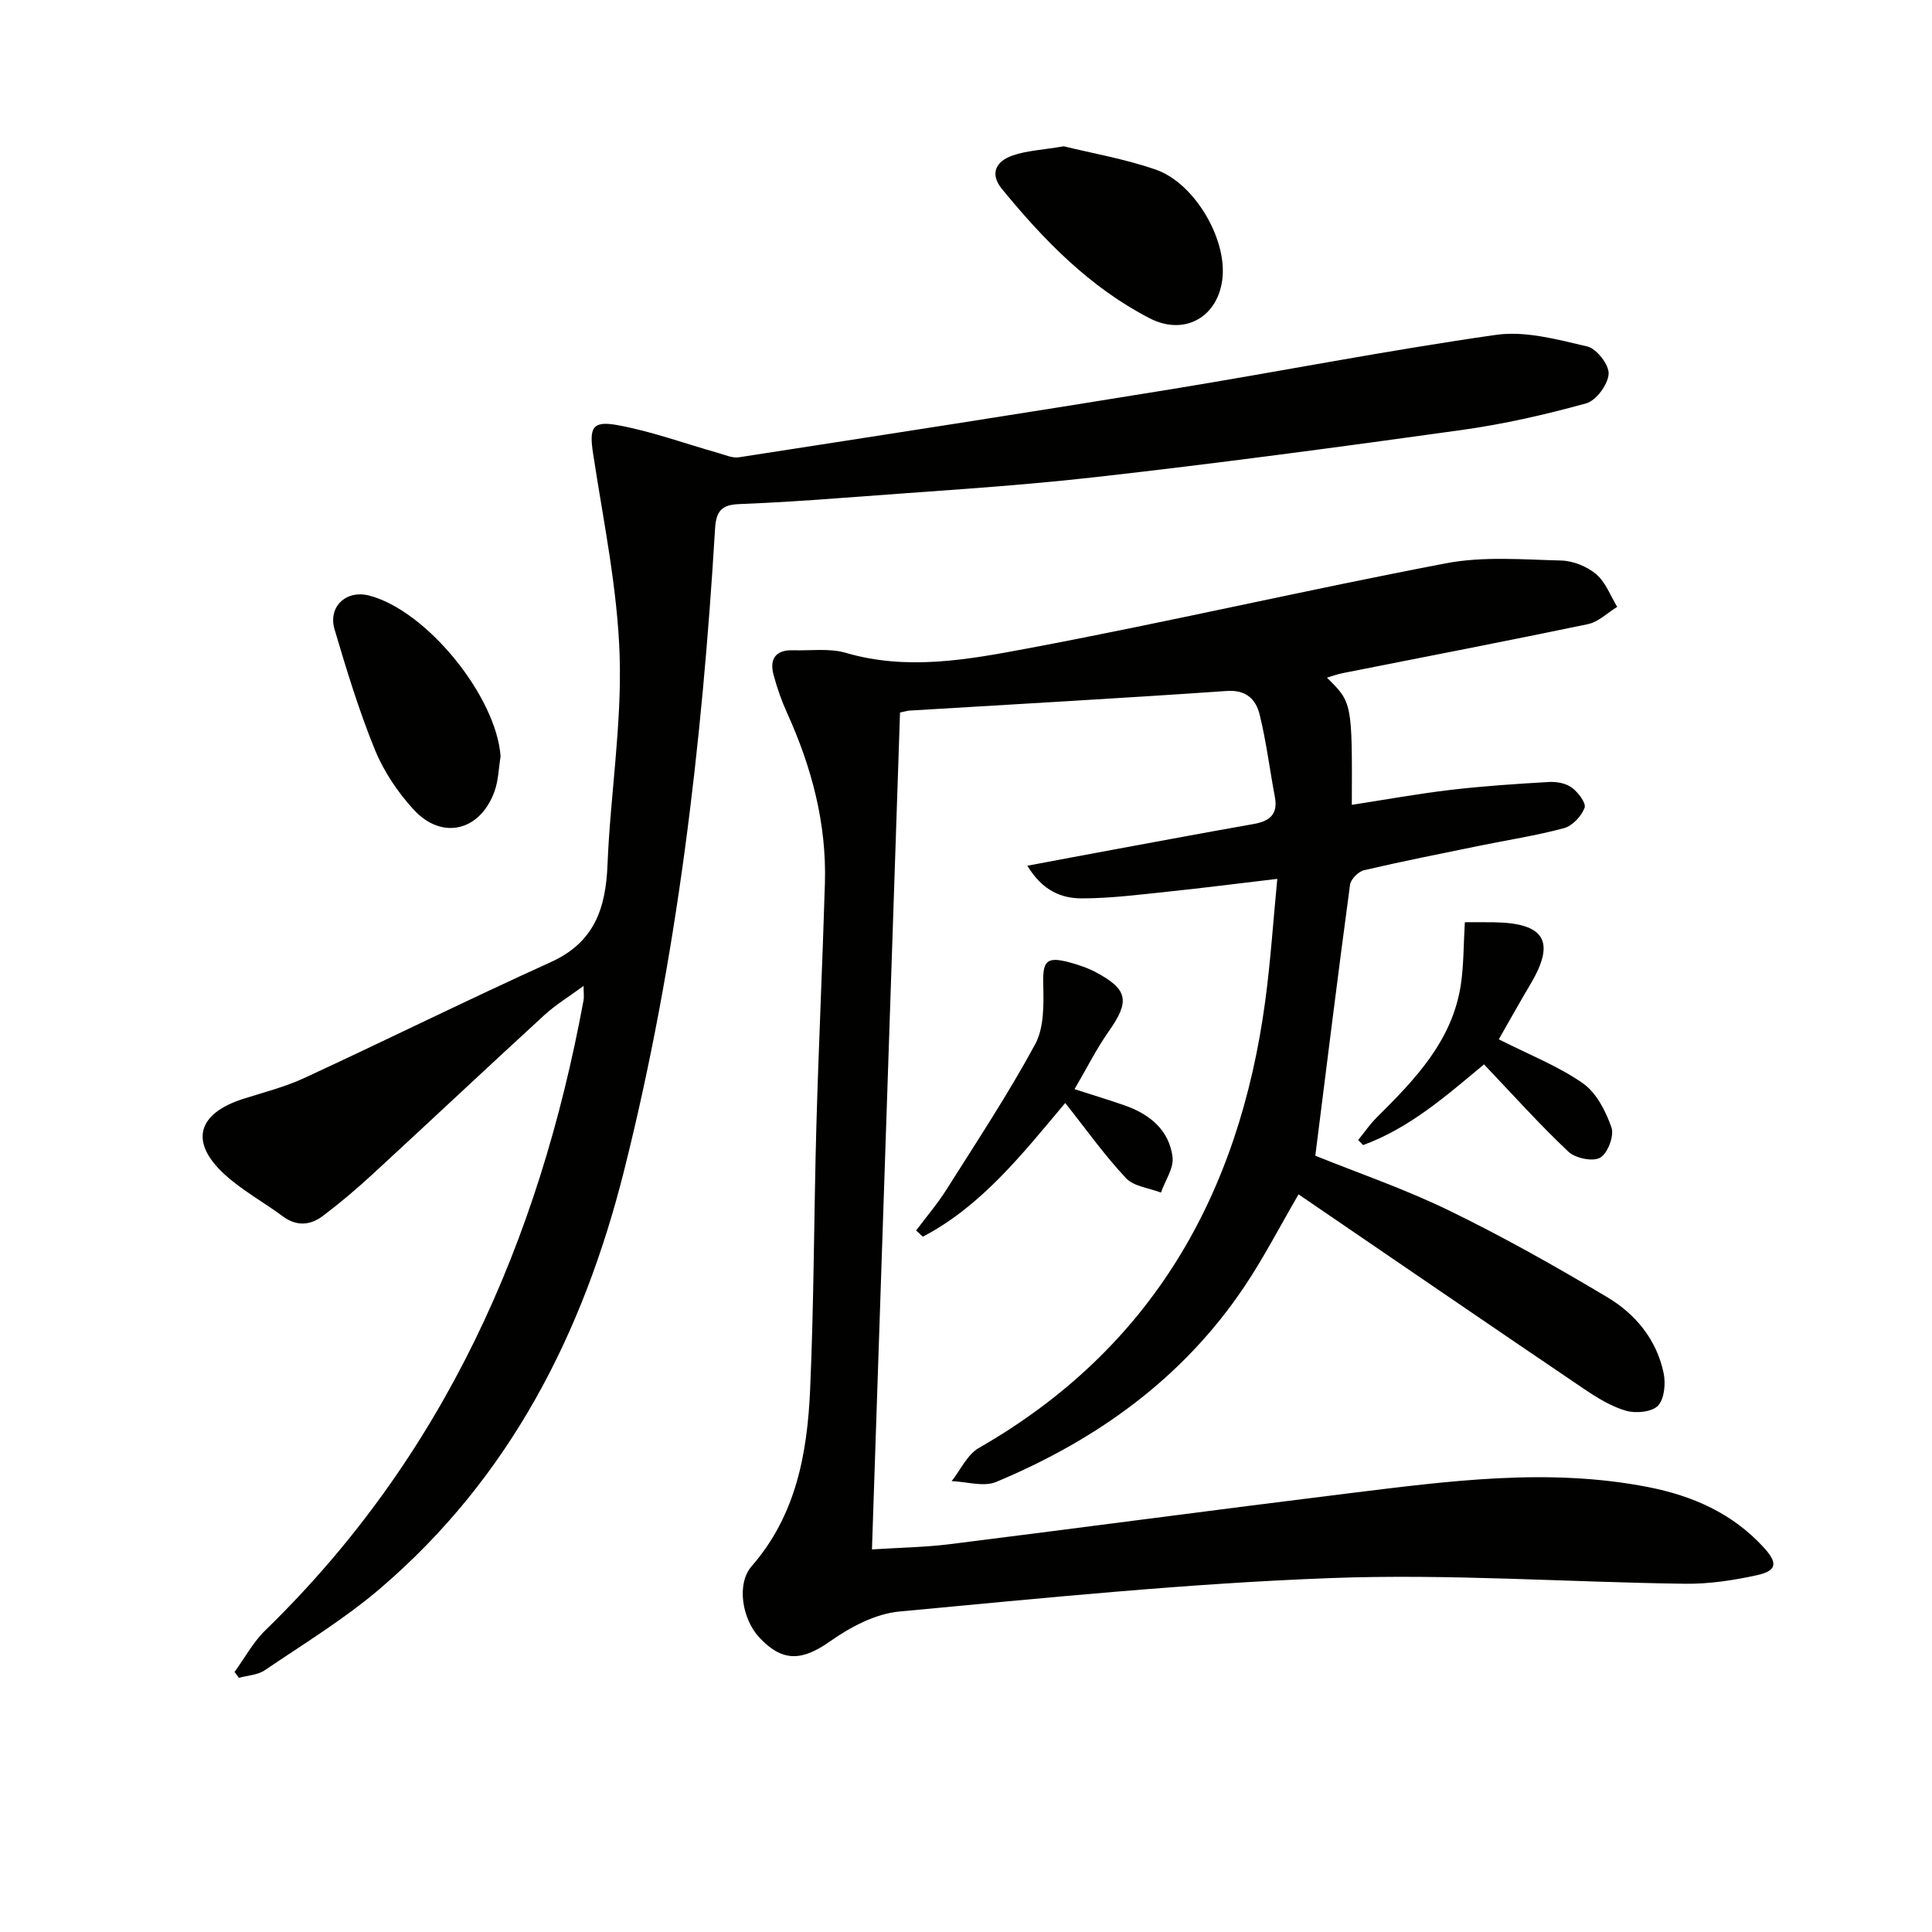<svg enable-background="new 0 0 400 400" viewBox="0 0 400 400" xmlns="http://www.w3.org/2000/svg"><path d="m274.72 140.3c5.24 5.15 5.24 5.15 5.16 26.33 6.91-1.06 13.69-2.3 20.52-3.1 6.75-.79 13.54-1.24 20.33-1.63 1.57-.09 3.5.27 4.7 1.17 1.3.96 3.01 3.2 2.64 4.18-.65 1.73-2.51 3.73-4.24 4.2-5.76 1.56-11.69 2.46-17.55 3.66-7.97 1.63-15.95 3.21-23.87 5.06-1.17.27-2.75 1.86-2.9 3-2.5 18.54-4.79 37.11-7.19 56.11 8.55 3.46 18.44 6.84 27.77 11.38 11.18 5.44 22.06 11.57 32.74 17.95 5.81 3.47 10.16 8.77 11.6 15.64.46 2.17.17 5.39-1.17 6.79-1.27 1.32-4.59 1.63-6.62 1.04-3.1-.9-6.03-2.72-8.75-4.56-19.69-13.33-39.3-26.77-59.04-40.24-3.98 6.84-7.25 13.19-11.21 19.09-12.74 19-30.57 31.75-51.4 40.45-2.59 1.08-6.12-.06-9.21-.17 1.85-2.33 3.23-5.49 5.64-6.87 35.87-20.57 53.89-52.49 59.28-92.5 1.1-8.17 1.64-16.42 2.5-25.32-8.26.97-15.45 1.9-22.66 2.65-5.94.62-11.91 1.39-17.86 1.39-4.1-.01-8.04-1.5-11.23-6.76 6.4-1.2 11.93-2.25 17.47-3.27 9.78-1.8 19.56-3.64 29.35-5.36 3.28-.58 5.12-1.95 4.43-5.61-1.07-5.67-1.77-11.44-3.15-17.03-.77-3.11-2.7-5.2-6.82-4.91-21.88 1.52-43.77 2.73-65.66 4.06-.48.03-.96.19-1.98.4-1.93 57.51-3.86 115.09-5.81 173.27 5.68-.37 10.95-.44 16.15-1.09 27.52-3.44 55.01-7.13 82.53-10.52 20.63-2.53 41.29-5.36 62.06-1.29 9.17 1.8 17.43 5.43 23.88 12.48 2.97 3.25 2.77 4.85-1.44 5.77-4.83 1.05-9.85 1.82-14.77 1.76-24.45-.32-48.95-2.09-73.34-1.18-29.85 1.11-59.64 4.15-89.41 6.93-4.95.46-10.12 3.2-14.3 6.15-5.77 4.07-9.84 4.41-14.67-.76-3.58-3.83-4.78-11.12-1.61-14.76 9.24-10.59 11.54-23.44 12.12-36.66.8-18.12.78-36.28 1.29-54.42.47-16.79 1.27-33.57 1.77-50.36.36-12.36-2.74-24-7.82-35.2-1.16-2.55-2.1-5.24-2.82-7.95-.88-3.3.49-5.17 4.05-5.06 3.66.11 7.53-.46 10.94.54 12.68 3.71 25.27 1.4 37.56-.91 29.01-5.44 57.77-12.13 86.76-17.65 7.68-1.46 15.83-.76 23.75-.56 2.48.06 5.36 1.22 7.26 2.83 1.96 1.65 2.95 4.46 4.36 6.76-2.01 1.23-3.89 3.12-6.06 3.58-16.89 3.53-33.84 6.78-50.76 10.14-1.06.2-2.11.6-3.29.94z" fill="#010100"/><path d="m48.56 346.16c2.11-2.9 3.85-6.17 6.38-8.63 36.95-35.93 56.67-80.53 65.88-130.45.12-.64.01-1.31.01-2.96-3.08 2.27-5.84 3.94-8.17 6.08-11.89 10.91-23.64 21.97-35.51 32.9-3.3 3.04-6.73 5.95-10.31 8.65-2.58 1.95-5.43 2.2-8.29.08-4-2.97-8.47-5.39-12.1-8.73-7.24-6.66-5.6-12.56 3.91-15.59 4.26-1.36 8.65-2.47 12.69-4.34 17.05-7.89 33.89-16.23 51-23.98 9.01-4.08 11.37-11.12 11.73-20.18.58-14.44 2.97-28.89 2.51-43.27-.45-13.99-3.38-27.92-5.5-41.84-.8-5.25-.25-6.85 5.02-5.89 7.11 1.29 13.99 3.83 20.97 5.8 1.38.39 2.87 1.07 4.19.87 29.84-4.62 59.68-9.23 89.48-14.09 22.44-3.66 44.77-8.05 67.27-11.26 6.1-.87 12.74.96 18.93 2.41 1.92.45 4.53 3.82 4.4 5.69-.15 2.2-2.58 5.5-4.65 6.08-8.44 2.34-17.06 4.3-25.73 5.51-25.33 3.53-50.69 6.93-76.1 9.79-17.33 1.95-34.76 2.93-52.15 4.27-7.13.55-14.28 1-21.42 1.29-3.45.14-4.72 1.3-4.95 5.03-2.69 44.82-7.86 89.28-18.84 132.96-8.49 33.78-23.67 63.54-50.43 86.46-7.4 6.34-15.85 11.48-23.95 16.98-1.47 1-3.56 1.07-5.36 1.58-.31-.42-.61-.82-.91-1.22z" fill="#010100"/><path d="m220.25 30.29c5.63 1.39 12.51 2.57 19.02 4.82 7.66 2.65 14.12 13.26 13.9 21.33-.24 8.71-7.52 13.4-15.18 9.44-12.35-6.38-21.86-16.14-30.55-26.76-2.65-3.24-1.13-5.77 2.19-6.92 2.92-1.02 6.14-1.15 10.62-1.91z" fill="#010100"/><path d="m103.64 156.6c-.4 2.43-.44 5-1.27 7.28-2.97 8.18-10.84 10.12-16.69 3.78-3.31-3.59-6.21-7.91-8.05-12.41-3.31-8.1-5.87-16.52-8.36-24.93-1.4-4.72 2.41-8.22 7.1-7.03 11.93 3.04 26.4 20.9 27.27 33.31z" fill="#010100"/><path d="m189.67 254.76c2.1-2.81 4.41-5.5 6.28-8.46 6.28-9.94 12.78-19.78 18.37-30.1 1.87-3.45 1.77-8.26 1.67-12.43-.11-4.74.6-5.79 5.29-4.56 1.92.51 3.85 1.15 5.6 2.08 6.69 3.55 7.06 6.03 2.7 12.2-2.56 3.63-4.56 7.66-7.11 12.01 3.85 1.24 7.1 2.22 10.31 3.34 5.19 1.8 9.26 5.07 9.98 10.68.3 2.32-1.54 4.92-2.4 7.39-2.45-.95-5.6-1.25-7.23-2.98-4.41-4.69-8.17-10-12.59-15.57-9.07 10.82-17.43 21.38-29.47 27.68-.47-.42-.94-.85-1.4-1.28z" fill="#010100"/><path d="m310.31 215.18c6.32 3.2 12.28 5.53 17.39 9.09 2.81 1.96 4.76 5.78 5.94 9.17.6 1.72-.79 5.37-2.35 6.25-1.54.87-5.15.11-6.6-1.27-6.03-5.7-11.59-11.9-17.44-18.05-7.66 6.36-15.32 13.16-25.04 16.71-.34-.35-.67-.71-1.01-1.06 1.26-1.54 2.39-3.22 3.79-4.61 7.96-7.92 15.78-15.95 17.49-27.74.57-3.93.52-7.94.8-12.73 2 0 4.08-.03 6.16.01 10.4.19 12.63 3.98 7.5 12.68-2.28 3.84-4.46 7.75-6.63 11.55z" fill="#010100"/></svg>